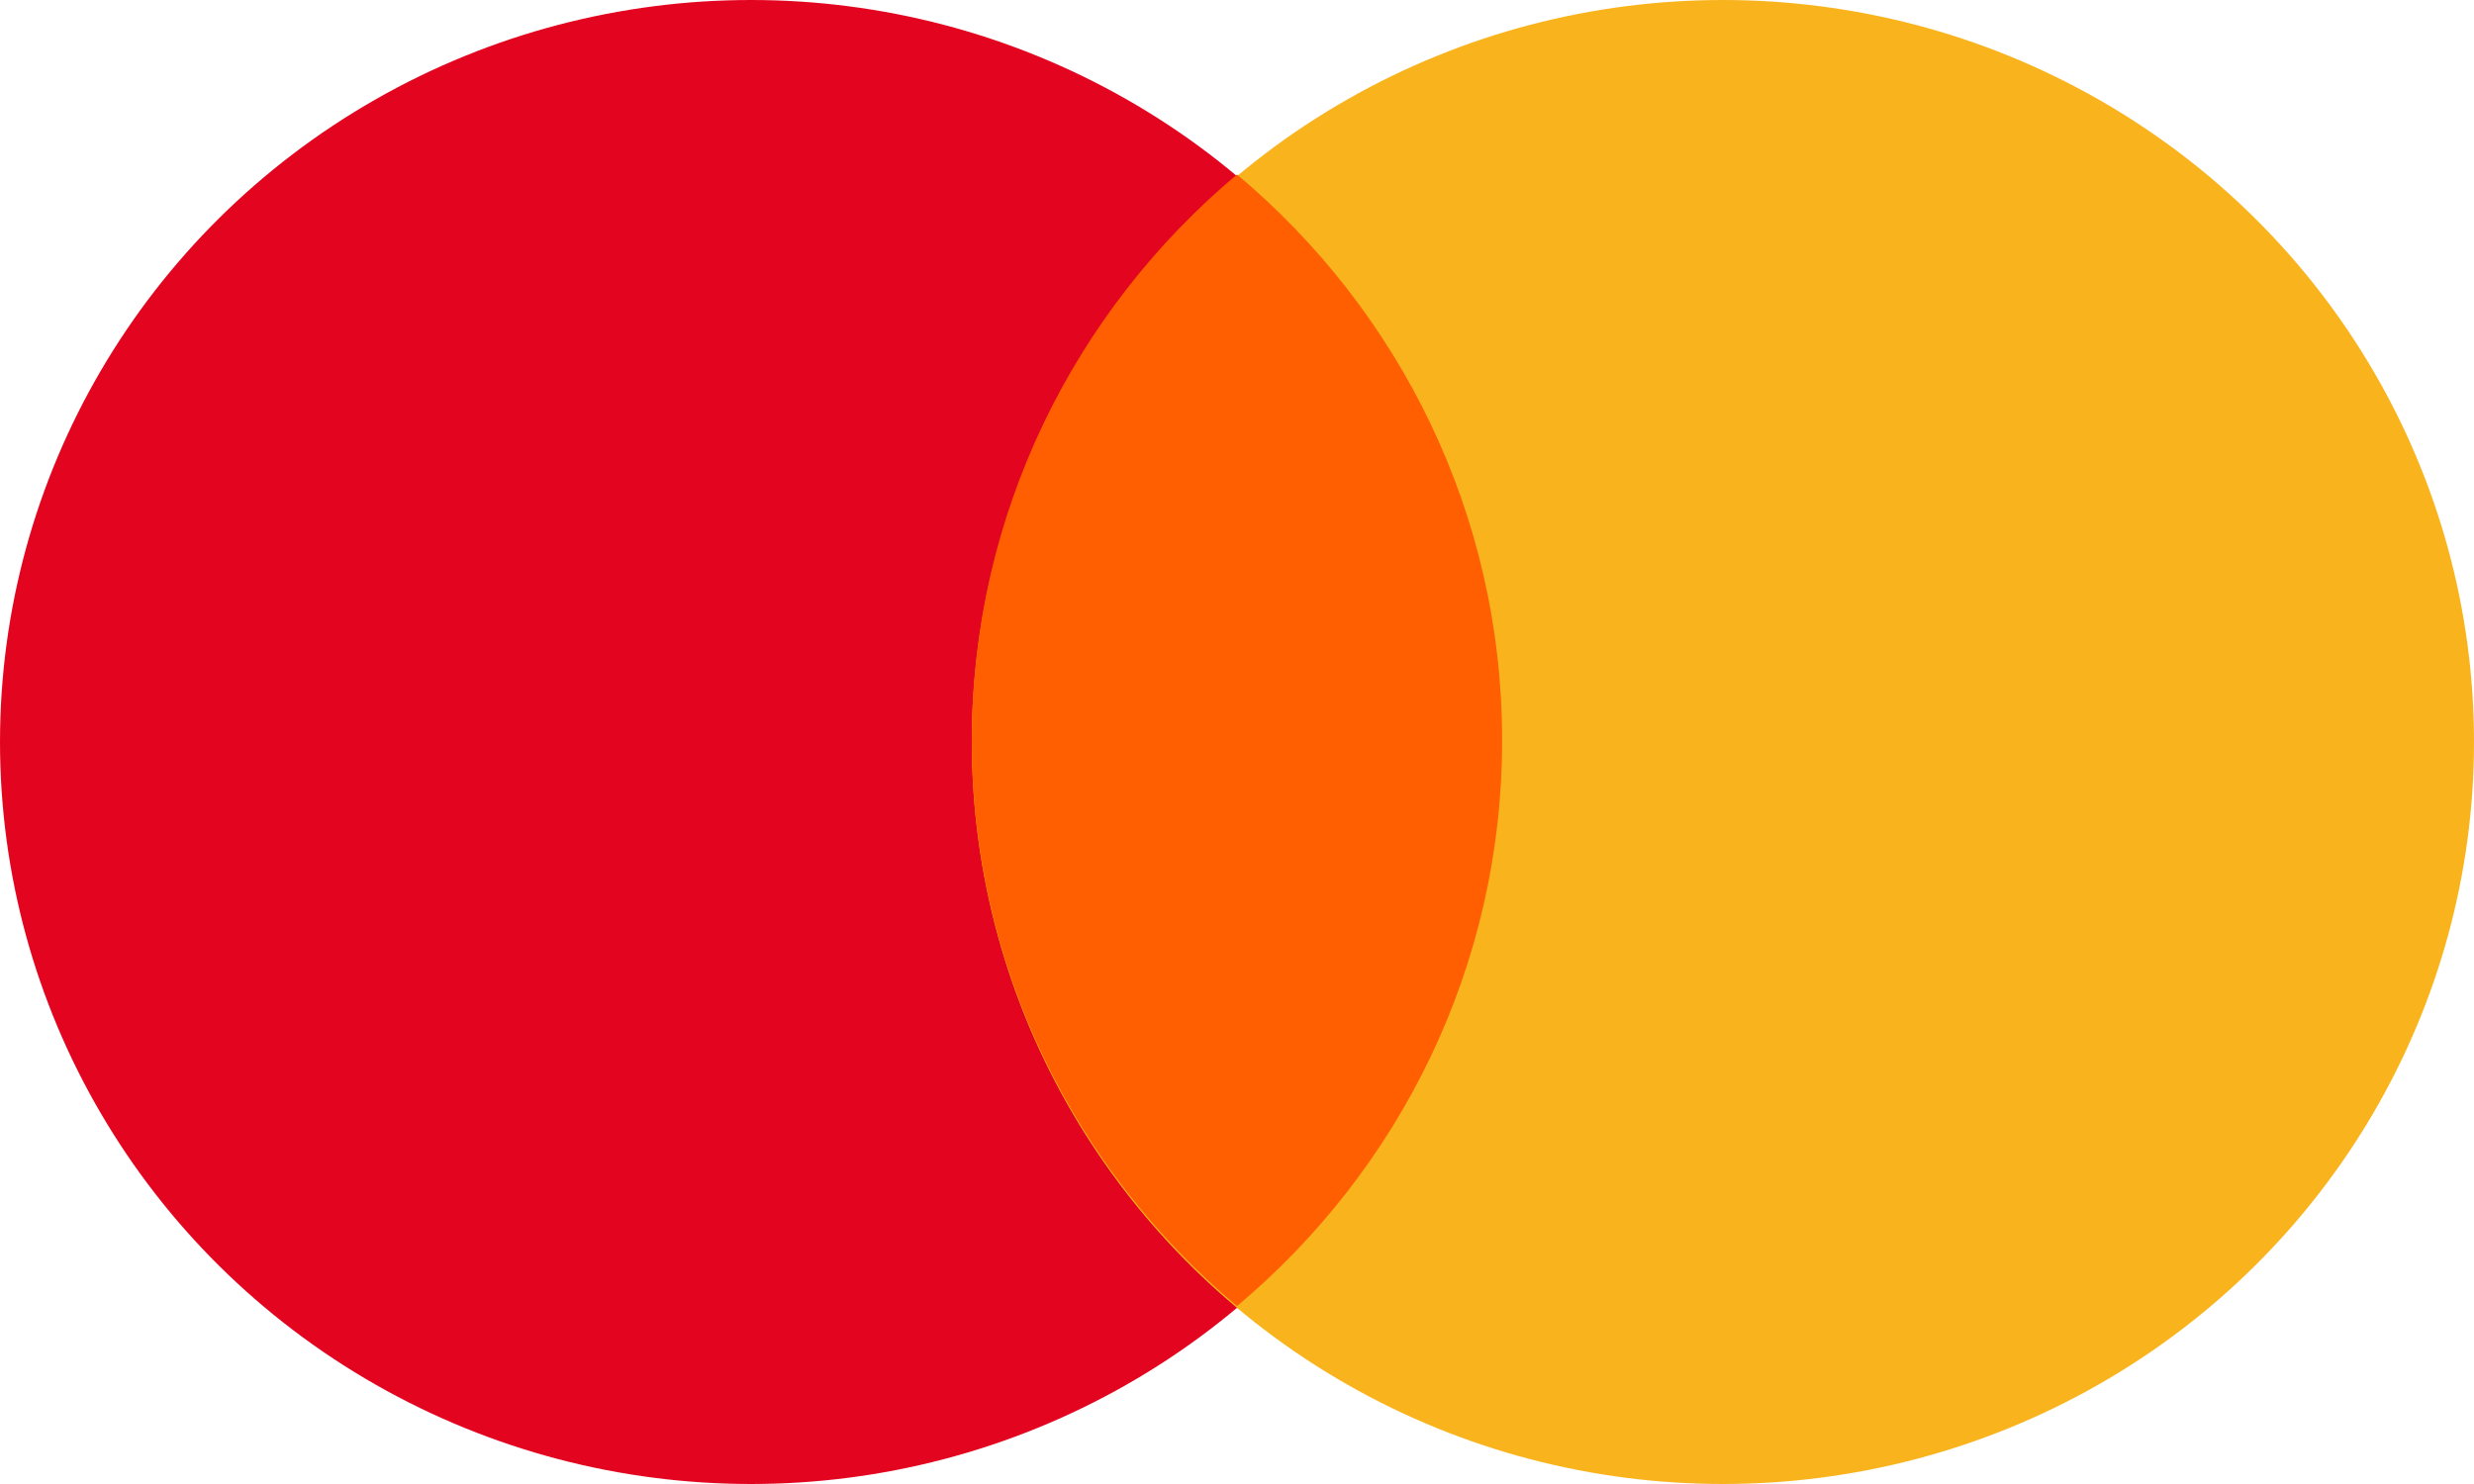 <svg width="35" height="21" viewBox="0 0 35 21" fill="none" xmlns="http://www.w3.org/2000/svg">
<ellipse cx="10.626" cy="10.5" rx="10.626" ry="10.5" fill="#E30520"/>
<ellipse cx="24.374" cy="10.5" rx="10.626" ry="10.5" fill="#F9B41D"/>
<path fill-rule="evenodd" clip-rule="evenodd" d="M17.5 18.483C15.205 16.557 13.748 13.685 13.748 10.476C13.748 7.268 15.205 4.395 17.5 2.469C19.795 4.395 21.251 7.268 21.251 10.476C21.251 13.685 19.795 16.557 17.5 18.483Z" fill="#FF5F00"/>
</svg>
